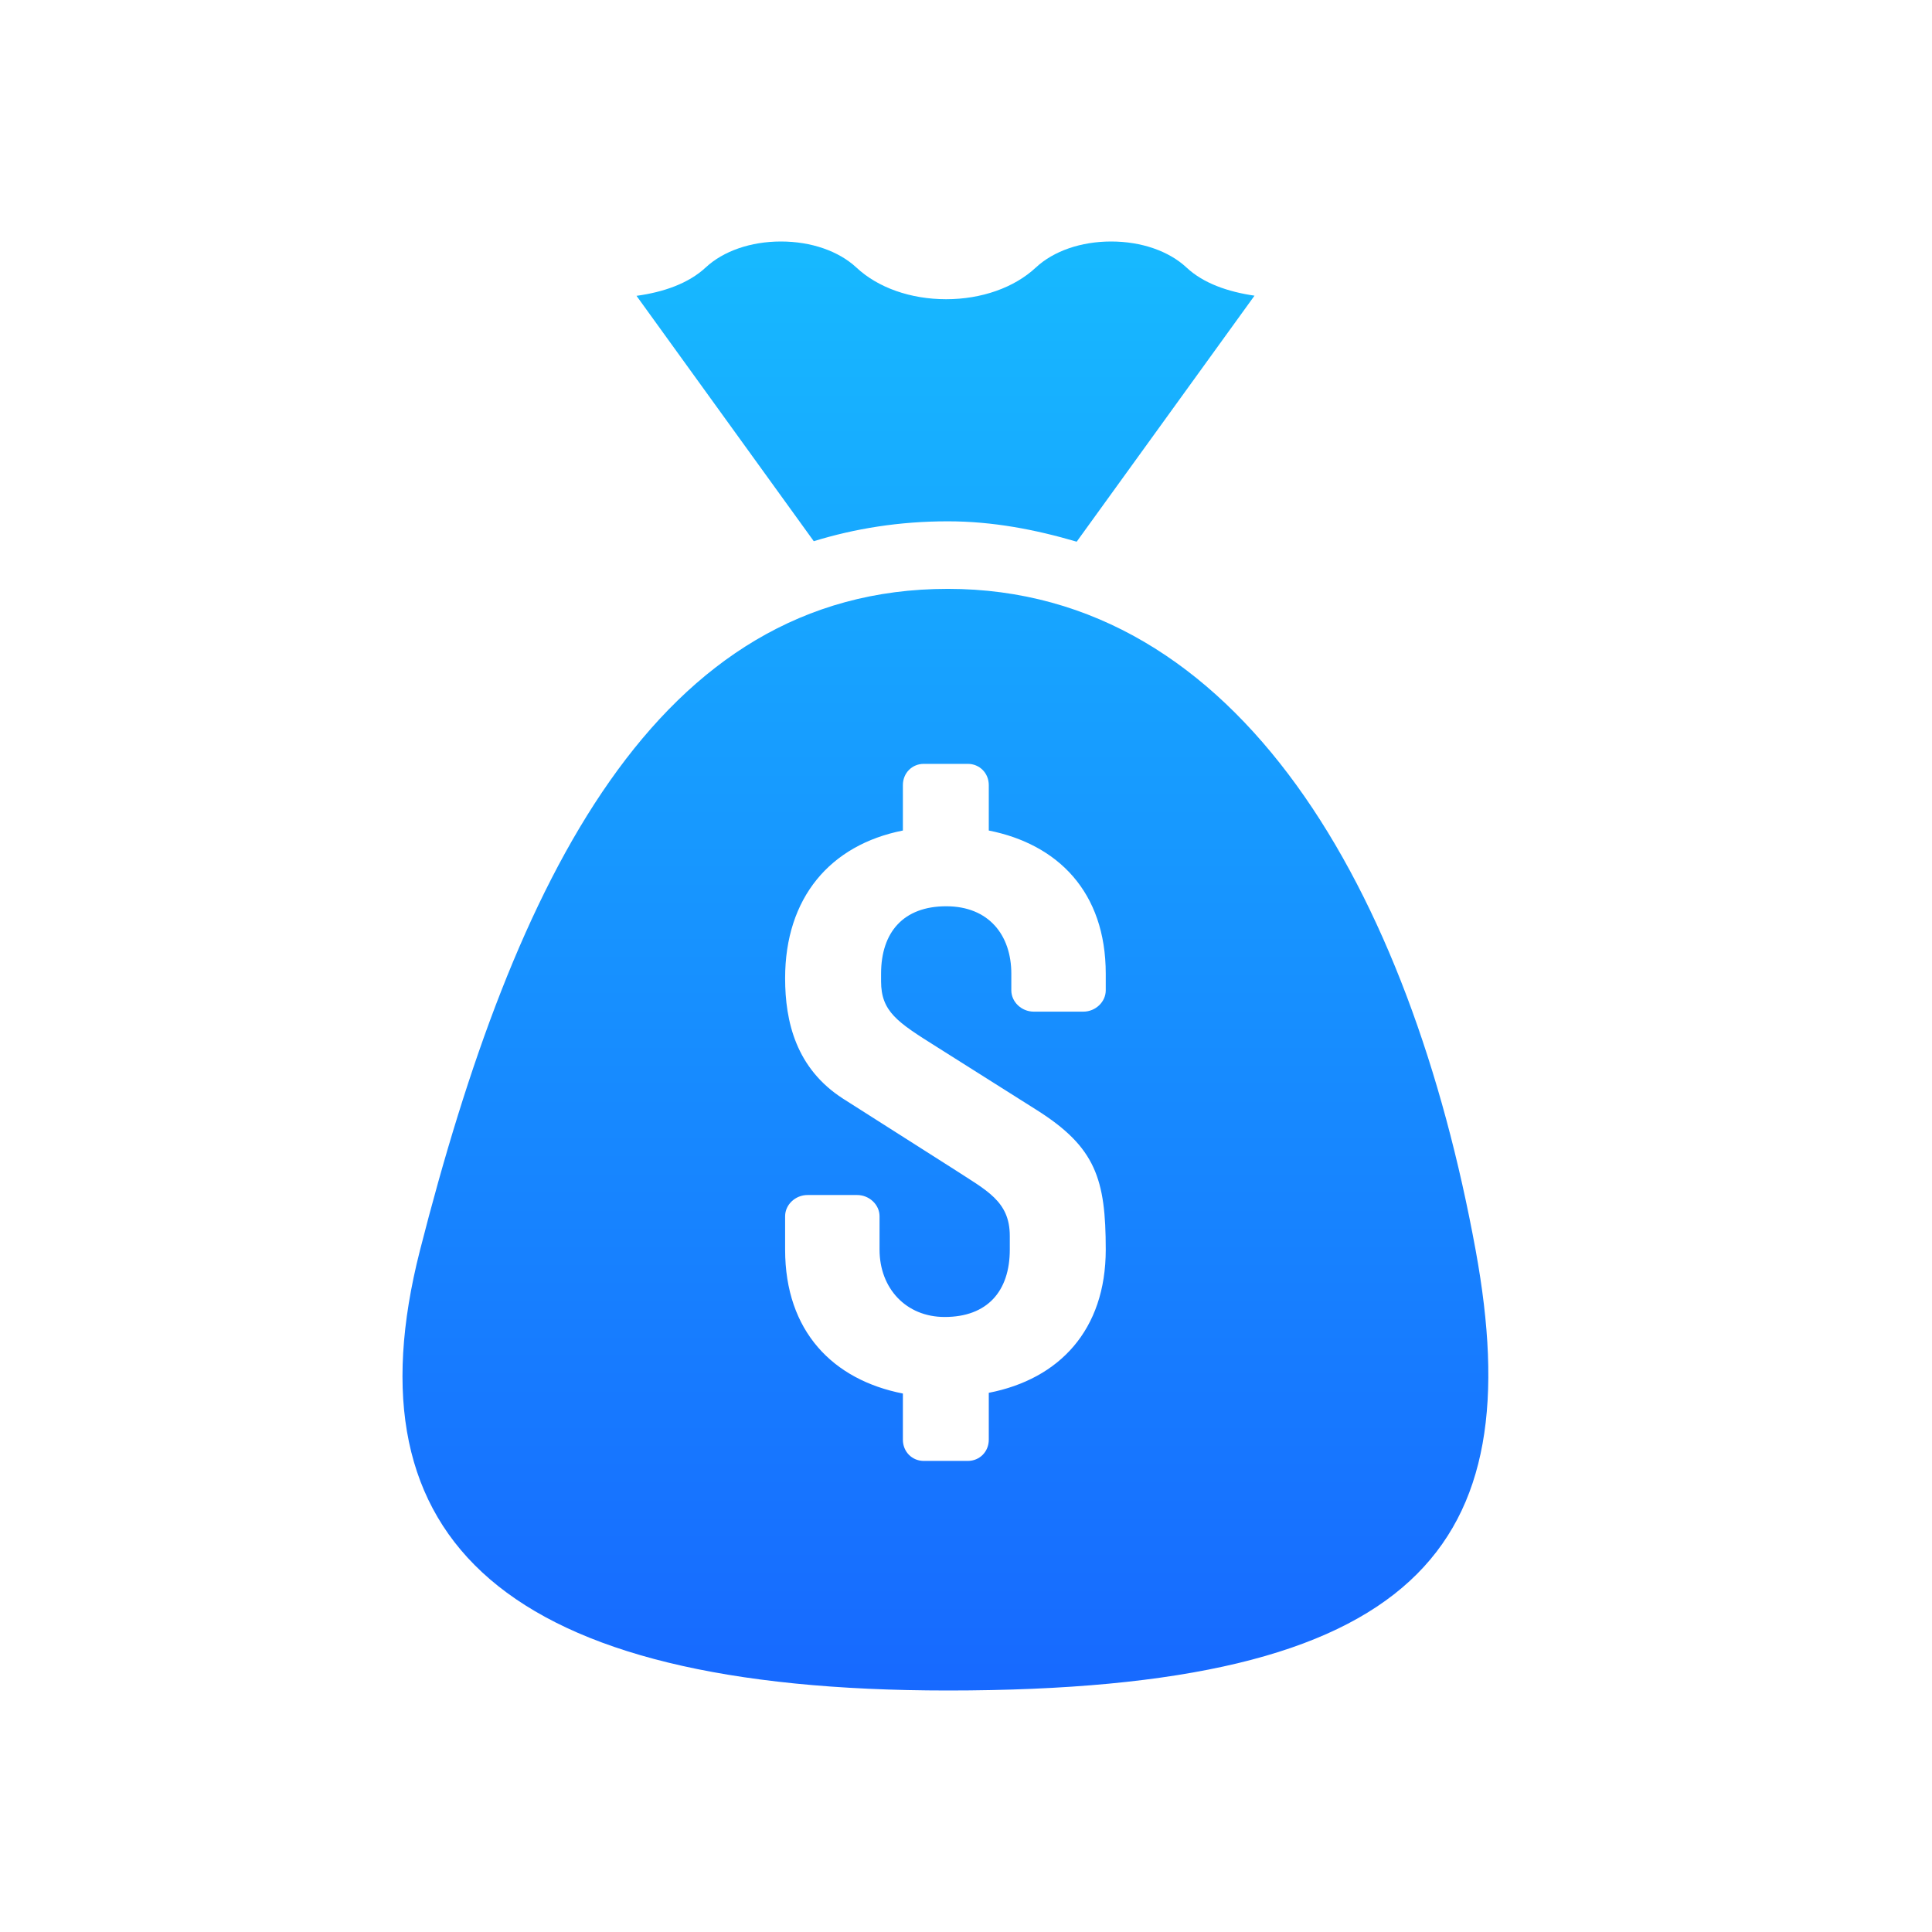 <svg width="24" height="24" viewBox="0 0 24 24" fill="none" xmlns="http://www.w3.org/2000/svg">
<path d="M13.375 6.729L15.584 3.673C15.255 3.625 14.949 3.52 14.739 3.323C14.519 3.118 14.178 3 13.803 3C13.429 3 13.088 3.118 12.868 3.323C12.599 3.574 12.192 3.717 11.753 3.717C11.312 3.717 10.906 3.574 10.638 3.323C10.417 3.118 10.076 3 9.701 3C9.327 3 8.986 3.118 8.766 3.323C8.552 3.522 8.242 3.629 7.907 3.675L10.109 6.723C10.62 6.566 11.171 6.476 11.774 6.476C12.335 6.476 12.863 6.579 13.375 6.729V6.729ZM10.945 12.096V12.19C10.945 12.566 11.148 12.698 11.629 13L12.88 13.79C13.611 14.252 13.736 14.647 13.736 15.523C13.736 16.521 13.159 17.132 12.283 17.302V17.884C12.283 18.035 12.168 18.148 12.023 18.148H11.475C11.331 18.148 11.216 18.035 11.216 17.884V17.311C10.349 17.141 9.753 16.54 9.753 15.523V15.108C9.753 14.967 9.878 14.845 10.032 14.845H10.647C10.801 14.845 10.926 14.967 10.926 15.108V15.523C10.926 16.003 11.254 16.36 11.735 16.36C12.264 16.36 12.544 16.041 12.544 15.523V15.353C12.544 14.92 12.254 14.788 11.851 14.525L10.474 13.649C9.888 13.273 9.753 12.689 9.753 12.152C9.753 11.154 10.311 10.496 11.216 10.317L11.216 9.753C11.216 9.602 11.331 9.489 11.475 9.489H12.023C12.167 9.489 12.283 9.602 12.283 9.753V10.317C13.14 10.487 13.736 11.079 13.736 12.096V12.303C13.736 12.444 13.611 12.567 13.457 12.567H12.842C12.688 12.567 12.563 12.444 12.563 12.303V12.096C12.563 11.616 12.283 11.258 11.754 11.258C11.225 11.258 10.945 11.578 10.945 12.096L10.945 12.096ZM18.332 15.536C17.518 11.08 15.396 7.315 11.775 7.315C8.152 7.315 6.39 10.933 5.216 15.536C4.298 19.138 6.27 21 11.775 21C17.662 21 19 19.195 18.332 15.536Z" fill="url(#paint0_linear_3483_8882)"/>
<defs>
<linearGradient id="paint0_linear_3483_8882" x1="11.744" y1="3" x2="11.744" y2="21" gradientUnits="userSpaceOnUse">
<stop stop-color="#17B9FF"/>
<stop offset="1" stop-color="#1769FF"/>
</linearGradient>
</defs>
</svg>
